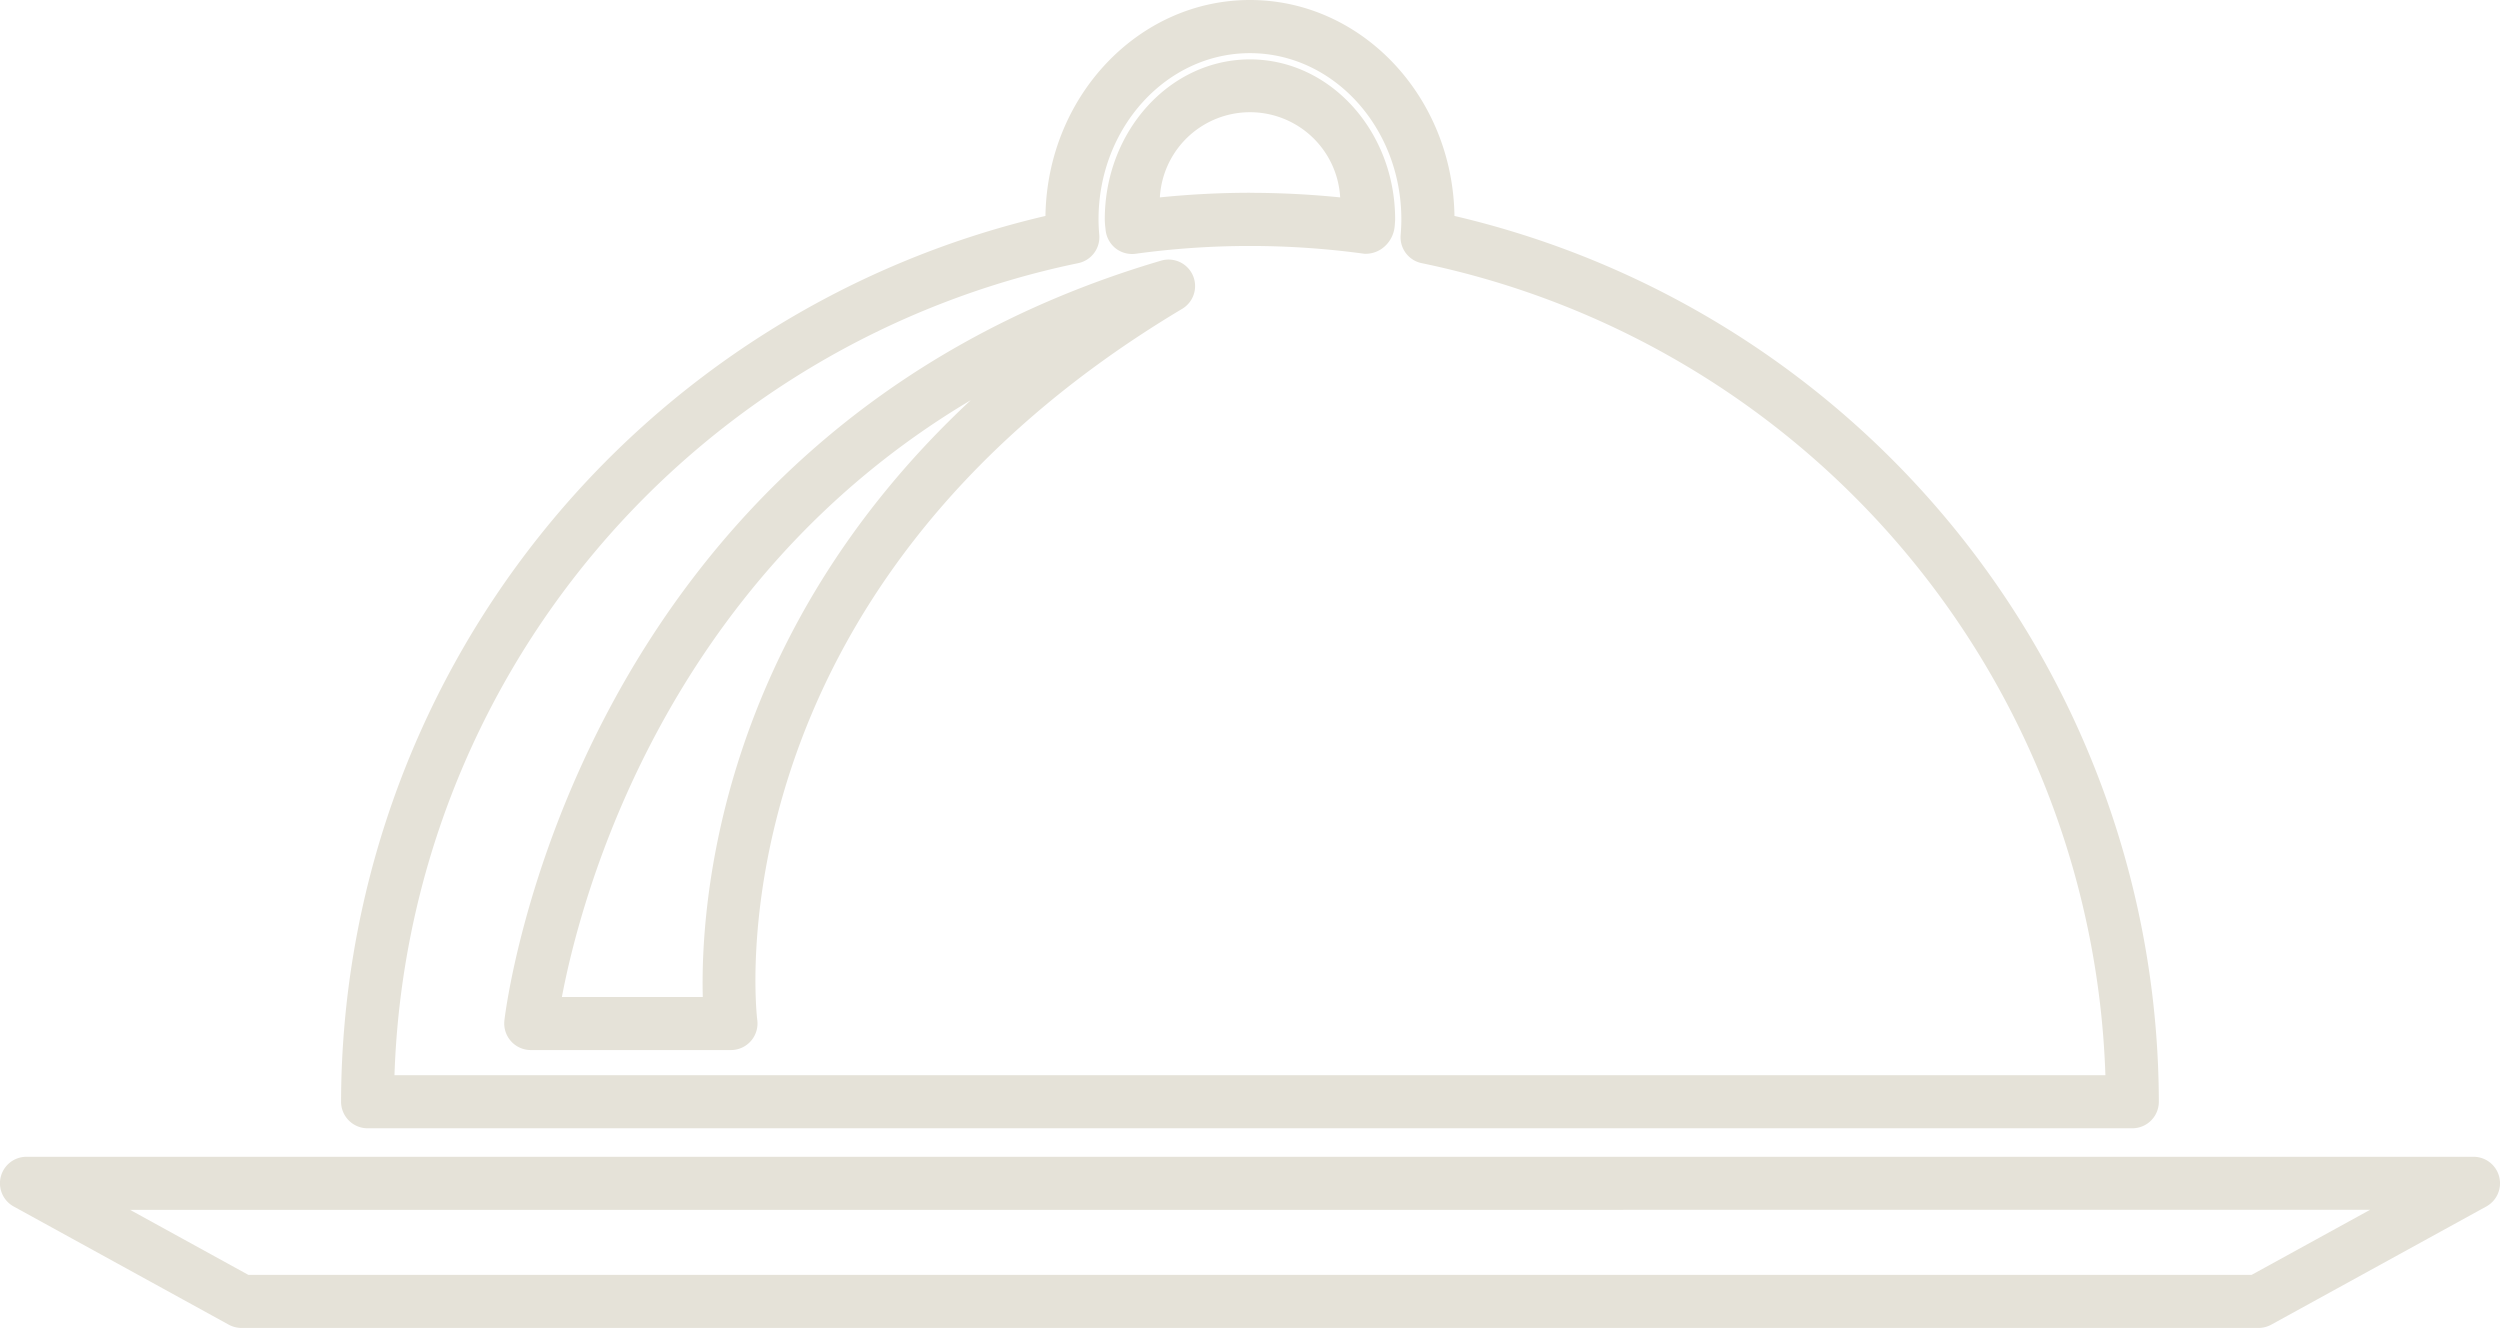 <svg xmlns="http://www.w3.org/2000/svg" xmlns:xlink="http://www.w3.org/1999/xlink" width="120.318" height="63.911" viewBox="0 0 120.318 63.911">
    <defs>
        <clipPath id="clip-path">
        <rect id="Rectangle_256" data-name="Rectangle 256" width="120.318" height="63.911" fill="#e5e2d8"/>
        </clipPath>
    </defs>
    <g id="Group_11" data-name="Group 11" transform="translate(0 0)">
        <g id="Group_10" data-name="Group 10" transform="translate(0 0)" clip-path="url(#clip-path)">
        <path id="Path_3" data-name="Path 3" d="M108.691,63.911H11.628a1.3,1.3,0,0,1-.616-.157L.663,58.067a1.275,1.275,0,0,1,.616-2.394H119.04a1.275,1.275,0,0,1,.616,2.394l-10.349,5.687a1.289,1.289,0,0,1-.616.157M11.955,61.357h96.409l5.7-3.131H6.259Zm90.67-7.056H17.694a1.277,1.277,0,0,1-1.278-1.278,43.879,43.879,0,0,1,33.9-42.63C50.4,4.648,54.783,0,60.159,0S69.92,4.648,70,10.393a43.879,43.879,0,0,1,33.9,42.63,1.277,1.277,0,0,1-1.278,1.278M18.992,51.745h82.336a41.306,41.306,0,0,0-32.9-39.079,1.272,1.272,0,0,1-1.017-1.358c.019-.247.033-.5.033-.75,0-4.412-3.268-8-7.287-8s-7.287,3.59-7.287,8c0,.253.014.5.036.75a1.277,1.277,0,0,1-1.02,1.358,41.306,41.306,0,0,0-32.9,39.079m16.187-1.209H25.545a1.279,1.279,0,0,1-1.27-1.41c.027-.28,3.268-28.23,31.6-36.58a1.276,1.276,0,0,1,1.017,2.32C33.967,28.551,36.419,48.884,36.446,49.087a1.279,1.279,0,0,1-1.267,1.449m-8.136-2.554h6.781c-.11-4.291.673-17.334,12.9-28.724C31.889,28.07,27.93,43.3,27.043,47.982M54.483,12.224a1.283,1.283,0,0,1-.814-.291,1.3,1.3,0,0,1-.462-.913,3.76,3.76,0,0,1-.036-.462c0-4.247,3.134-7.7,6.987-7.7s6.987,3.455,6.987,7.7c0,.052-.019.324-.027.377a1.485,1.485,0,0,1-.495.94,1.36,1.36,0,0,1-.959.338,40.583,40.583,0,0,0-11.011,0,1.183,1.183,0,0,1-.17.011M60.159,9.28A43.441,43.441,0,0,1,64.5,9.5a4.346,4.346,0,0,0-8.678,0,43.386,43.386,0,0,1,4.338-.223" transform="translate(-0.001 0)" fill="#e5e2d8"/>
        </g>
    </g>
</svg>
        